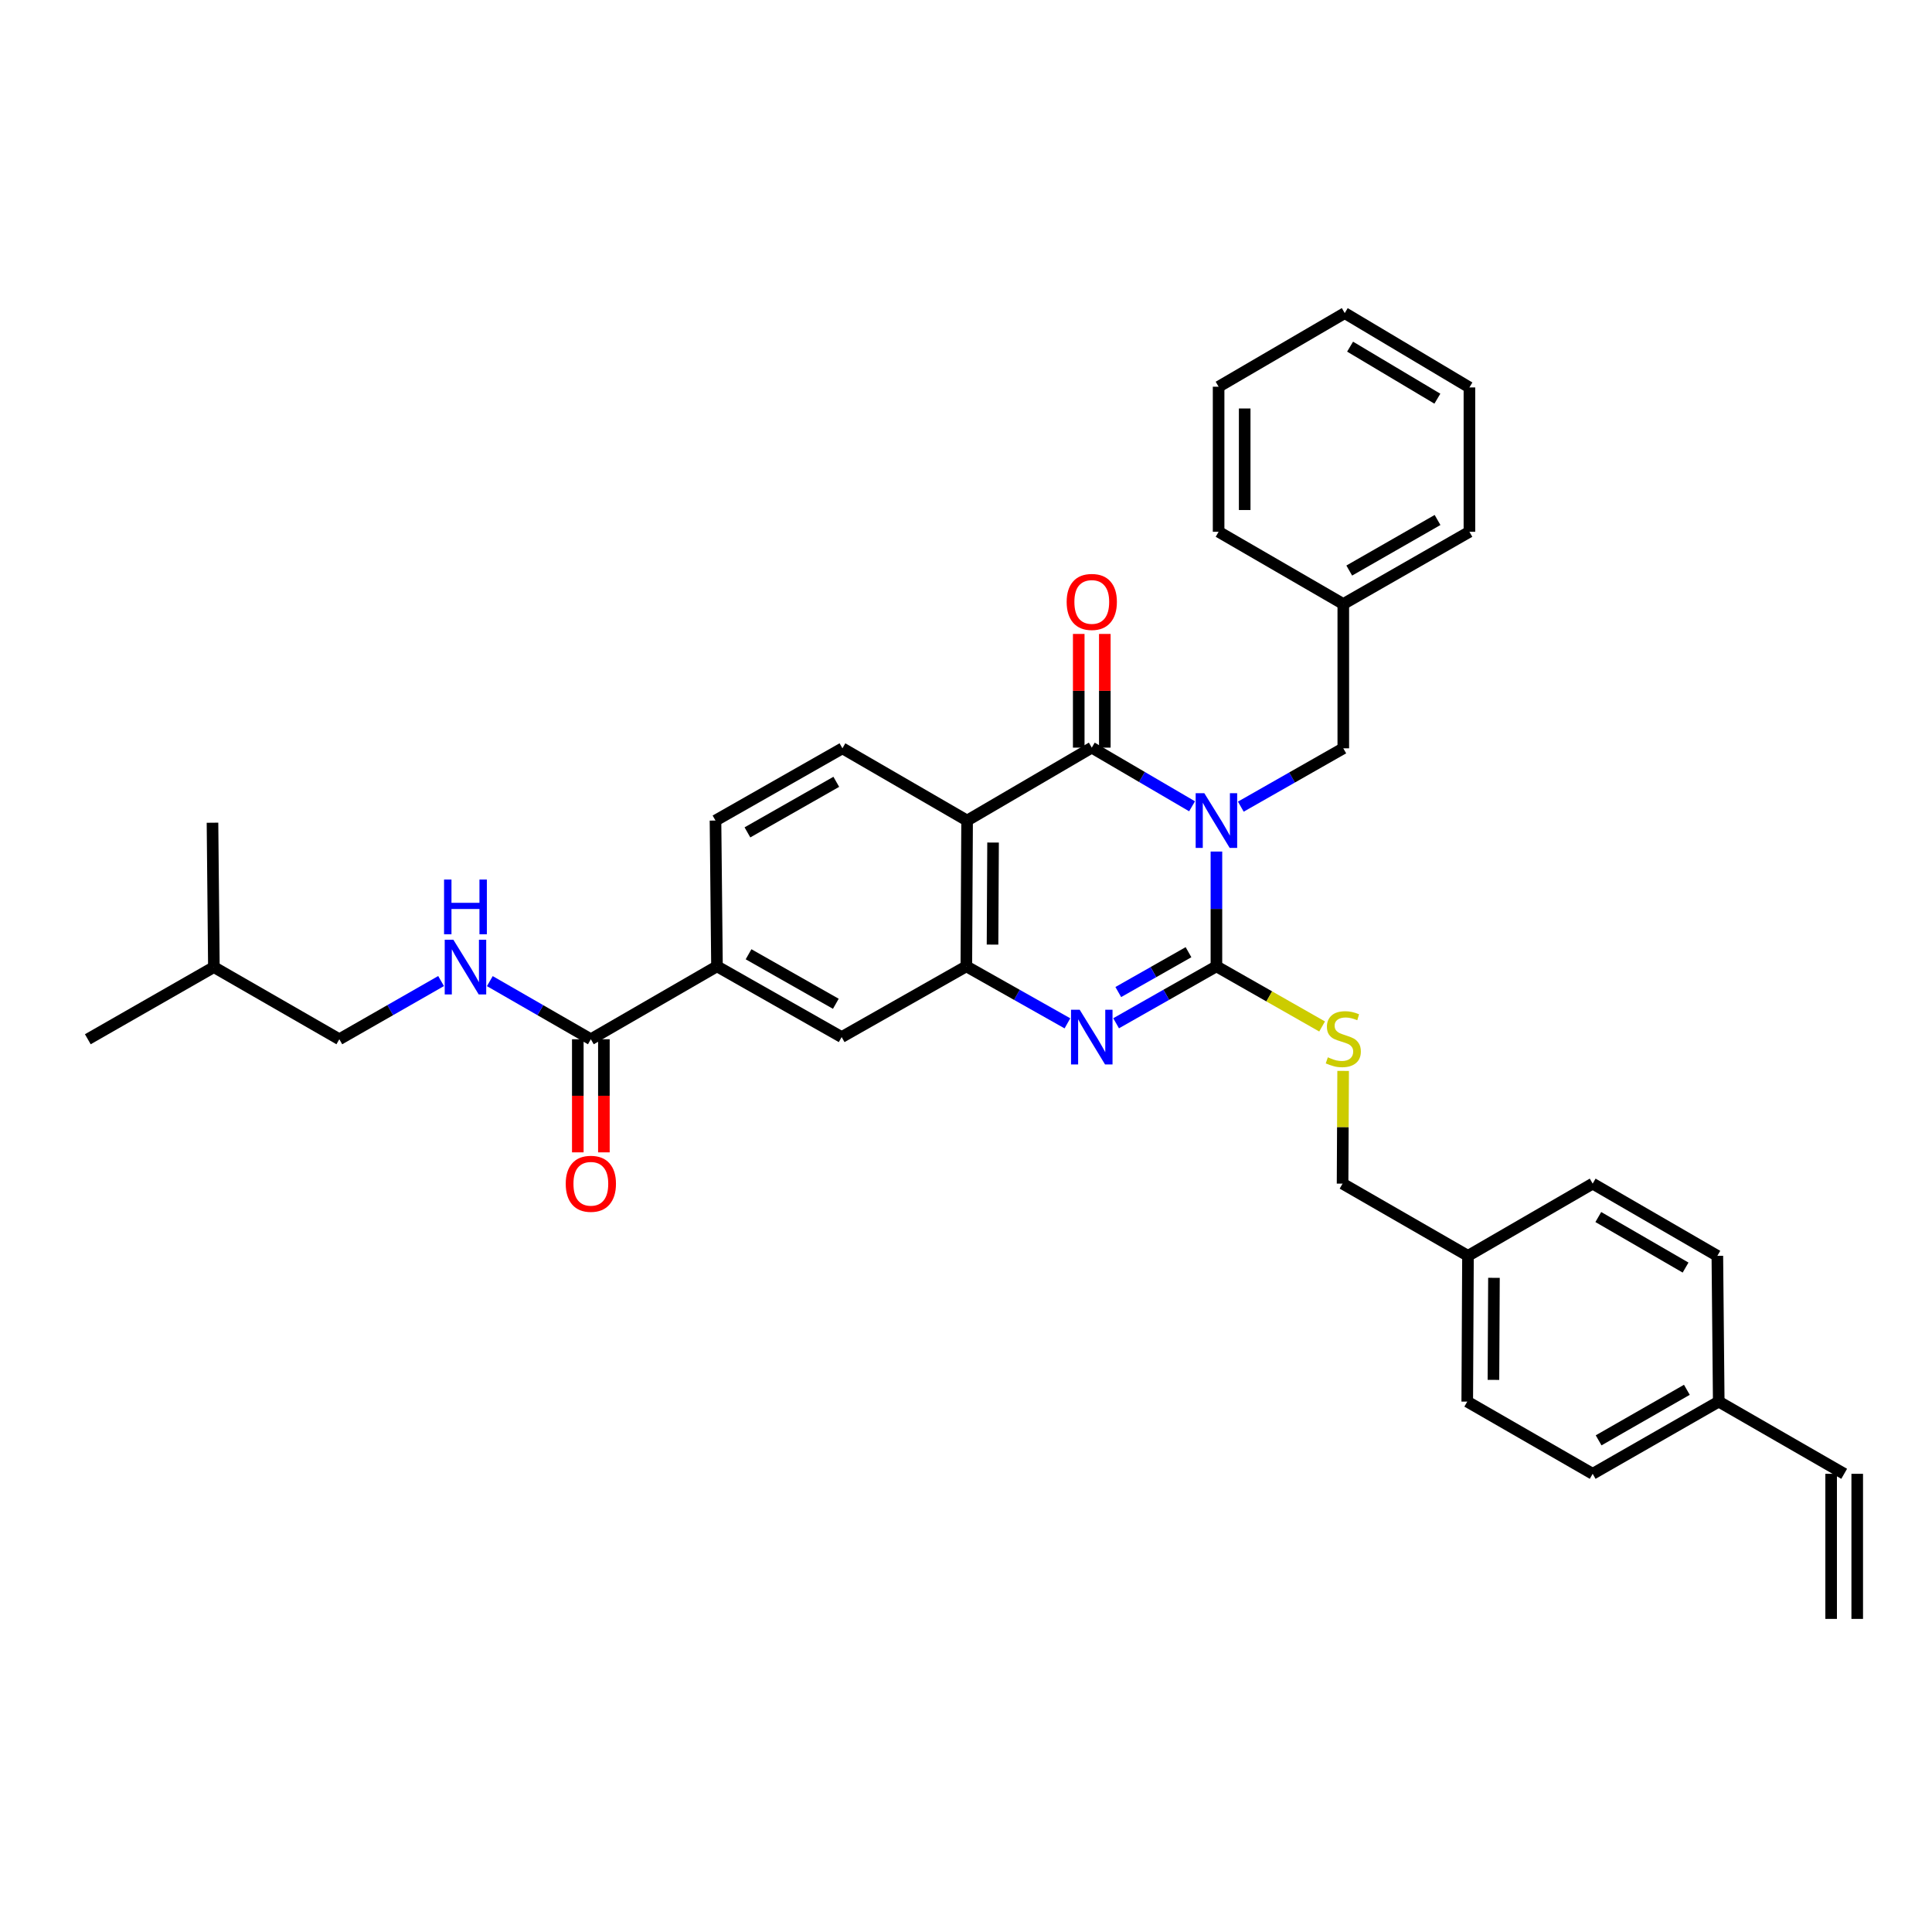 <?xml version='1.0' encoding='iso-8859-1'?>
<svg version='1.1' baseProfile='full'
              xmlns='http://www.w3.org/2000/svg'
                      xmlns:rdkit='http://www.rdkit.org/xml'
                      xmlns:xlink='http://www.w3.org/1999/xlink'
                  xml:space='preserve'
width='1000px' height='1000px' viewBox='0 0 1000 1000'>
<!-- END OF HEADER -->
<rect style='opacity:1.0;fill:#FFFFFF;stroke:none' width='1000' height='1000' x='0' y='0'> </rect>
<path class='bond-0' d='M 629.617,440.76 L 629.617,470.466' style='fill:none;fill-rule:evenodd;stroke:#0000FF;stroke-width:6px;stroke-linecap:butt;stroke-linejoin:miter;stroke-opacity:1' />
<path class='bond-0' d='M 629.617,470.466 L 629.617,500.173' style='fill:none;fill-rule:evenodd;stroke:#000000;stroke-width:6px;stroke-linecap:butt;stroke-linejoin:miter;stroke-opacity:1' />
<path class='bond-1' d='M 617.009,417.338 L 591.055,402.155' style='fill:none;fill-rule:evenodd;stroke:#0000FF;stroke-width:6px;stroke-linecap:butt;stroke-linejoin:miter;stroke-opacity:1' />
<path class='bond-1' d='M 591.055,402.155 L 565.101,386.973' style='fill:none;fill-rule:evenodd;stroke:#000000;stroke-width:6px;stroke-linecap:butt;stroke-linejoin:miter;stroke-opacity:1' />
<path class='bond-8' d='M 642.246,417.524 L 668.767,402.425' style='fill:none;fill-rule:evenodd;stroke:#0000FF;stroke-width:6px;stroke-linecap:butt;stroke-linejoin:miter;stroke-opacity:1' />
<path class='bond-8' d='M 668.767,402.425 L 695.288,387.326' style='fill:none;fill-rule:evenodd;stroke:#000000;stroke-width:6px;stroke-linecap:butt;stroke-linejoin:miter;stroke-opacity:1' />
<path class='bond-2' d='M 629.617,500.173 L 603.656,514.906' style='fill:none;fill-rule:evenodd;stroke:#000000;stroke-width:6px;stroke-linecap:butt;stroke-linejoin:miter;stroke-opacity:1' />
<path class='bond-2' d='M 603.656,514.906 L 577.696,529.64' style='fill:none;fill-rule:evenodd;stroke:#0000FF;stroke-width:6px;stroke-linecap:butt;stroke-linejoin:miter;stroke-opacity:1' />
<path class='bond-2' d='M 615.165,492.852 L 596.993,503.165' style='fill:none;fill-rule:evenodd;stroke:#000000;stroke-width:6px;stroke-linecap:butt;stroke-linejoin:miter;stroke-opacity:1' />
<path class='bond-2' d='M 596.993,503.165 L 578.82,513.479' style='fill:none;fill-rule:evenodd;stroke:#0000FF;stroke-width:6px;stroke-linecap:butt;stroke-linejoin:miter;stroke-opacity:1' />
<path class='bond-6' d='M 629.617,500.173 L 656.968,515.738' style='fill:none;fill-rule:evenodd;stroke:#000000;stroke-width:6px;stroke-linecap:butt;stroke-linejoin:miter;stroke-opacity:1' />
<path class='bond-6' d='M 656.968,515.738 L 684.319,531.303' style='fill:none;fill-rule:evenodd;stroke:#CCCC00;stroke-width:6px;stroke-linecap:butt;stroke-linejoin:miter;stroke-opacity:1' />
<path class='bond-3' d='M 565.101,386.973 L 500.57,424.714' style='fill:none;fill-rule:evenodd;stroke:#000000;stroke-width:6px;stroke-linecap:butt;stroke-linejoin:miter;stroke-opacity:1' />
<path class='bond-12' d='M 571.851,386.973 L 571.851,357.549' style='fill:none;fill-rule:evenodd;stroke:#000000;stroke-width:6px;stroke-linecap:butt;stroke-linejoin:miter;stroke-opacity:1' />
<path class='bond-12' d='M 571.851,357.549 L 571.851,328.124' style='fill:none;fill-rule:evenodd;stroke:#FF0000;stroke-width:6px;stroke-linecap:butt;stroke-linejoin:miter;stroke-opacity:1' />
<path class='bond-12' d='M 558.351,386.973 L 558.351,357.549' style='fill:none;fill-rule:evenodd;stroke:#000000;stroke-width:6px;stroke-linecap:butt;stroke-linejoin:miter;stroke-opacity:1' />
<path class='bond-12' d='M 558.351,357.549 L 558.351,328.124' style='fill:none;fill-rule:evenodd;stroke:#FF0000;stroke-width:6px;stroke-linecap:butt;stroke-linejoin:miter;stroke-opacity:1' />
<path class='bond-34' d='M 552.498,529.681 L 526.335,514.927' style='fill:none;fill-rule:evenodd;stroke:#0000FF;stroke-width:6px;stroke-linecap:butt;stroke-linejoin:miter;stroke-opacity:1' />
<path class='bond-34' d='M 526.335,514.927 L 500.173,500.173' style='fill:none;fill-rule:evenodd;stroke:#000000;stroke-width:6px;stroke-linecap:butt;stroke-linejoin:miter;stroke-opacity:1' />
<path class='bond-4' d='M 500.57,424.714 L 500.173,500.173' style='fill:none;fill-rule:evenodd;stroke:#000000;stroke-width:6px;stroke-linecap:butt;stroke-linejoin:miter;stroke-opacity:1' />
<path class='bond-4' d='M 514.01,436.104 L 513.732,488.925' style='fill:none;fill-rule:evenodd;stroke:#000000;stroke-width:6px;stroke-linecap:butt;stroke-linejoin:miter;stroke-opacity:1' />
<path class='bond-9' d='M 500.57,424.714 L 436.039,387.326' style='fill:none;fill-rule:evenodd;stroke:#000000;stroke-width:6px;stroke-linecap:butt;stroke-linejoin:miter;stroke-opacity:1' />
<path class='bond-7' d='M 500.173,500.173 L 435.641,536.788' style='fill:none;fill-rule:evenodd;stroke:#000000;stroke-width:6px;stroke-linecap:butt;stroke-linejoin:miter;stroke-opacity:1' />
<path class='bond-5' d='M 305.822,537.913 L 371.11,500.173' style='fill:none;fill-rule:evenodd;stroke:#000000;stroke-width:6px;stroke-linecap:butt;stroke-linejoin:miter;stroke-opacity:1' />
<path class='bond-11' d='M 305.822,537.913 L 279.678,522.87' style='fill:none;fill-rule:evenodd;stroke:#000000;stroke-width:6px;stroke-linecap:butt;stroke-linejoin:miter;stroke-opacity:1' />
<path class='bond-11' d='M 279.678,522.87 L 253.535,507.827' style='fill:none;fill-rule:evenodd;stroke:#0000FF;stroke-width:6px;stroke-linecap:butt;stroke-linejoin:miter;stroke-opacity:1' />
<path class='bond-14' d='M 299.071,537.913 L 299.071,567.185' style='fill:none;fill-rule:evenodd;stroke:#000000;stroke-width:6px;stroke-linecap:butt;stroke-linejoin:miter;stroke-opacity:1' />
<path class='bond-14' d='M 299.071,567.185 L 299.071,596.456' style='fill:none;fill-rule:evenodd;stroke:#FF0000;stroke-width:6px;stroke-linecap:butt;stroke-linejoin:miter;stroke-opacity:1' />
<path class='bond-14' d='M 312.572,537.913 L 312.572,567.185' style='fill:none;fill-rule:evenodd;stroke:#000000;stroke-width:6px;stroke-linecap:butt;stroke-linejoin:miter;stroke-opacity:1' />
<path class='bond-14' d='M 312.572,567.185 L 312.572,596.456' style='fill:none;fill-rule:evenodd;stroke:#FF0000;stroke-width:6px;stroke-linecap:butt;stroke-linejoin:miter;stroke-opacity:1' />
<path class='bond-17' d='M 695.205,554.303 L 695.059,583.474' style='fill:none;fill-rule:evenodd;stroke:#CCCC00;stroke-width:6px;stroke-linecap:butt;stroke-linejoin:miter;stroke-opacity:1' />
<path class='bond-17' d='M 695.059,583.474 L 694.913,612.644' style='fill:none;fill-rule:evenodd;stroke:#000000;stroke-width:6px;stroke-linecap:butt;stroke-linejoin:miter;stroke-opacity:1' />
<path class='bond-36' d='M 435.641,536.788 L 371.11,500.173' style='fill:none;fill-rule:evenodd;stroke:#000000;stroke-width:6px;stroke-linecap:butt;stroke-linejoin:miter;stroke-opacity:1' />
<path class='bond-36' d='M 432.624,519.554 L 387.452,493.923' style='fill:none;fill-rule:evenodd;stroke:#000000;stroke-width:6px;stroke-linecap:butt;stroke-linejoin:miter;stroke-opacity:1' />
<path class='bond-21' d='M 695.288,387.326 L 695.288,312.639' style='fill:none;fill-rule:evenodd;stroke:#000000;stroke-width:6px;stroke-linecap:butt;stroke-linejoin:miter;stroke-opacity:1' />
<path class='bond-13' d='M 436.039,387.326 L 370.338,424.714' style='fill:none;fill-rule:evenodd;stroke:#000000;stroke-width:6px;stroke-linecap:butt;stroke-linejoin:miter;stroke-opacity:1' />
<path class='bond-13' d='M 432.861,404.667 L 386.87,430.839' style='fill:none;fill-rule:evenodd;stroke:#000000;stroke-width:6px;stroke-linecap:butt;stroke-linejoin:miter;stroke-opacity:1' />
<path class='bond-10' d='M 371.11,500.173 L 370.338,424.714' style='fill:none;fill-rule:evenodd;stroke:#000000;stroke-width:6px;stroke-linecap:butt;stroke-linejoin:miter;stroke-opacity:1' />
<path class='bond-19' d='M 228.303,507.788 L 201.968,522.851' style='fill:none;fill-rule:evenodd;stroke:#0000FF;stroke-width:6px;stroke-linecap:butt;stroke-linejoin:miter;stroke-opacity:1' />
<path class='bond-19' d='M 201.968,522.851 L 175.634,537.913' style='fill:none;fill-rule:evenodd;stroke:#000000;stroke-width:6px;stroke-linecap:butt;stroke-linejoin:miter;stroke-opacity:1' />
<path class='bond-15' d='M 954.545,762.842 L 889.617,725.469' style='fill:none;fill-rule:evenodd;stroke:#000000;stroke-width:6px;stroke-linecap:butt;stroke-linejoin:miter;stroke-opacity:1' />
<path class='bond-16' d='M 947.795,762.842 L 947.795,837.941' style='fill:none;fill-rule:evenodd;stroke:#000000;stroke-width:6px;stroke-linecap:butt;stroke-linejoin:miter;stroke-opacity:1' />
<path class='bond-16' d='M 961.296,762.842 L 961.296,837.941' style='fill:none;fill-rule:evenodd;stroke:#000000;stroke-width:6px;stroke-linecap:butt;stroke-linejoin:miter;stroke-opacity:1' />
<path class='bond-20' d='M 694.913,612.644 L 759.827,650.018' style='fill:none;fill-rule:evenodd;stroke:#000000;stroke-width:6px;stroke-linecap:butt;stroke-linejoin:miter;stroke-opacity:1' />
<path class='bond-18' d='M 889.617,725.469 L 824.366,762.842' style='fill:none;fill-rule:evenodd;stroke:#000000;stroke-width:6px;stroke-linecap:butt;stroke-linejoin:miter;stroke-opacity:1' />
<path class='bond-18' d='M 873.119,719.36 L 827.444,745.521' style='fill:none;fill-rule:evenodd;stroke:#000000;stroke-width:6px;stroke-linecap:butt;stroke-linejoin:miter;stroke-opacity:1' />
<path class='bond-37' d='M 889.617,725.469 L 888.897,650.018' style='fill:none;fill-rule:evenodd;stroke:#000000;stroke-width:6px;stroke-linecap:butt;stroke-linejoin:miter;stroke-opacity:1' />
<path class='bond-26' d='M 175.634,537.913 L 110.706,500.57' style='fill:none;fill-rule:evenodd;stroke:#000000;stroke-width:6px;stroke-linecap:butt;stroke-linejoin:miter;stroke-opacity:1' />
<path class='bond-24' d='M 759.827,650.018 L 824.366,612.644' style='fill:none;fill-rule:evenodd;stroke:#000000;stroke-width:6px;stroke-linecap:butt;stroke-linejoin:miter;stroke-opacity:1' />
<path class='bond-25' d='M 759.827,650.018 L 759.445,725.469' style='fill:none;fill-rule:evenodd;stroke:#000000;stroke-width:6px;stroke-linecap:butt;stroke-linejoin:miter;stroke-opacity:1' />
<path class='bond-25' d='M 773.27,661.404 L 773.002,714.22' style='fill:none;fill-rule:evenodd;stroke:#000000;stroke-width:6px;stroke-linecap:butt;stroke-linejoin:miter;stroke-opacity:1' />
<path class='bond-27' d='M 695.288,312.639 L 760.57,275.251' style='fill:none;fill-rule:evenodd;stroke:#000000;stroke-width:6px;stroke-linecap:butt;stroke-linejoin:miter;stroke-opacity:1' />
<path class='bond-27' d='M 698.371,295.316 L 744.068,269.144' style='fill:none;fill-rule:evenodd;stroke:#000000;stroke-width:6px;stroke-linecap:butt;stroke-linejoin:miter;stroke-opacity:1' />
<path class='bond-28' d='M 695.288,312.639 L 630.75,275.251' style='fill:none;fill-rule:evenodd;stroke:#000000;stroke-width:6px;stroke-linecap:butt;stroke-linejoin:miter;stroke-opacity:1' />
<path class='bond-22' d='M 888.897,650.018 L 824.366,612.644' style='fill:none;fill-rule:evenodd;stroke:#000000;stroke-width:6px;stroke-linecap:butt;stroke-linejoin:miter;stroke-opacity:1' />
<path class='bond-22' d='M 872.451,656.094 L 827.279,629.933' style='fill:none;fill-rule:evenodd;stroke:#000000;stroke-width:6px;stroke-linecap:butt;stroke-linejoin:miter;stroke-opacity:1' />
<path class='bond-23' d='M 824.366,762.842 L 759.445,725.469' style='fill:none;fill-rule:evenodd;stroke:#000000;stroke-width:6px;stroke-linecap:butt;stroke-linejoin:miter;stroke-opacity:1' />
<path class='bond-29' d='M 110.706,500.57 L 45.455,537.913' style='fill:none;fill-rule:evenodd;stroke:#000000;stroke-width:6px;stroke-linecap:butt;stroke-linejoin:miter;stroke-opacity:1' />
<path class='bond-30' d='M 110.706,500.57 L 109.986,425.839' style='fill:none;fill-rule:evenodd;stroke:#000000;stroke-width:6px;stroke-linecap:butt;stroke-linejoin:miter;stroke-opacity:1' />
<path class='bond-32' d='M 760.57,275.251 L 760.57,200.535' style='fill:none;fill-rule:evenodd;stroke:#000000;stroke-width:6px;stroke-linecap:butt;stroke-linejoin:miter;stroke-opacity:1' />
<path class='bond-31' d='M 630.75,275.251 L 630.75,200.167' style='fill:none;fill-rule:evenodd;stroke:#000000;stroke-width:6px;stroke-linecap:butt;stroke-linejoin:miter;stroke-opacity:1' />
<path class='bond-31' d='M 644.25,263.988 L 644.25,211.43' style='fill:none;fill-rule:evenodd;stroke:#000000;stroke-width:6px;stroke-linecap:butt;stroke-linejoin:miter;stroke-opacity:1' />
<path class='bond-33' d='M 630.75,200.167 L 696.038,162.059' style='fill:none;fill-rule:evenodd;stroke:#000000;stroke-width:6px;stroke-linecap:butt;stroke-linejoin:miter;stroke-opacity:1' />
<path class='bond-35' d='M 760.57,200.535 L 696.038,162.059' style='fill:none;fill-rule:evenodd;stroke:#000000;stroke-width:6px;stroke-linecap:butt;stroke-linejoin:miter;stroke-opacity:1' />
<path class='bond-35' d='M 743.976,206.359 L 698.804,179.426' style='fill:none;fill-rule:evenodd;stroke:#000000;stroke-width:6px;stroke-linecap:butt;stroke-linejoin:miter;stroke-opacity:1' />
<path  class='atom-0' d='M 623.357 410.554
L 632.637 425.554
Q 633.557 427.034, 635.037 429.714
Q 636.517 432.394, 636.597 432.554
L 636.597 410.554
L 640.357 410.554
L 640.357 438.874
L 636.477 438.874
L 626.517 422.474
Q 625.357 420.554, 624.117 418.354
Q 622.917 416.154, 622.557 415.474
L 622.557 438.874
L 618.877 438.874
L 618.877 410.554
L 623.357 410.554
' fill='#0000FF'/>
<path  class='atom-3' d='M 558.841 522.628
L 568.121 537.628
Q 569.041 539.108, 570.521 541.788
Q 572.001 544.468, 572.081 544.628
L 572.081 522.628
L 575.841 522.628
L 575.841 550.948
L 571.961 550.948
L 562.001 534.548
Q 560.841 532.628, 559.601 530.428
Q 558.401 528.228, 558.041 527.548
L 558.041 550.948
L 554.361 550.948
L 554.361 522.628
L 558.841 522.628
' fill='#0000FF'/>
<path  class='atom-7' d='M 687.288 547.266
Q 687.608 547.386, 688.928 547.946
Q 690.248 548.506, 691.688 548.866
Q 693.168 549.186, 694.608 549.186
Q 697.288 549.186, 698.848 547.906
Q 700.408 546.586, 700.408 544.306
Q 700.408 542.746, 699.608 541.786
Q 698.848 540.826, 697.648 540.306
Q 696.448 539.786, 694.448 539.186
Q 691.928 538.426, 690.408 537.706
Q 688.928 536.986, 687.848 535.466
Q 686.808 533.946, 686.808 531.386
Q 686.808 527.826, 689.208 525.626
Q 691.648 523.426, 696.448 523.426
Q 699.728 523.426, 703.448 524.986
L 702.528 528.066
Q 699.128 526.666, 696.568 526.666
Q 693.808 526.666, 692.288 527.826
Q 690.768 528.946, 690.808 530.906
Q 690.808 532.426, 691.568 533.346
Q 692.368 534.266, 693.488 534.786
Q 694.648 535.306, 696.568 535.906
Q 699.128 536.706, 700.648 537.506
Q 702.168 538.306, 703.248 539.946
Q 704.368 541.546, 704.368 544.306
Q 704.368 548.226, 701.728 550.346
Q 699.128 552.426, 694.768 552.426
Q 692.248 552.426, 690.328 551.866
Q 688.448 551.346, 686.208 550.426
L 687.288 547.266
' fill='#CCCC00'/>
<path  class='atom-12' d='M 234.663 486.41
L 243.943 501.41
Q 244.863 502.89, 246.343 505.57
Q 247.823 508.25, 247.903 508.41
L 247.903 486.41
L 251.663 486.41
L 251.663 514.73
L 247.783 514.73
L 237.823 498.33
Q 236.663 496.41, 235.423 494.21
Q 234.223 492.01, 233.863 491.33
L 233.863 514.73
L 230.183 514.73
L 230.183 486.41
L 234.663 486.41
' fill='#0000FF'/>
<path  class='atom-12' d='M 229.843 455.258
L 233.683 455.258
L 233.683 467.298
L 248.163 467.298
L 248.163 455.258
L 252.003 455.258
L 252.003 483.578
L 248.163 483.578
L 248.163 470.498
L 233.683 470.498
L 233.683 483.578
L 229.843 483.578
L 229.843 455.258
' fill='#0000FF'/>
<path  class='atom-13' d='M 552.101 311.557
Q 552.101 304.757, 555.461 300.957
Q 558.821 297.157, 565.101 297.157
Q 571.381 297.157, 574.741 300.957
Q 578.101 304.757, 578.101 311.557
Q 578.101 318.437, 574.701 322.357
Q 571.301 326.237, 565.101 326.237
Q 558.861 326.237, 555.461 322.357
Q 552.101 318.477, 552.101 311.557
M 565.101 323.037
Q 569.421 323.037, 571.741 320.157
Q 574.101 317.237, 574.101 311.557
Q 574.101 305.997, 571.741 303.197
Q 569.421 300.357, 565.101 300.357
Q 560.781 300.357, 558.421 303.157
Q 556.101 305.957, 556.101 311.557
Q 556.101 317.277, 558.421 320.157
Q 560.781 323.037, 565.101 323.037
' fill='#FF0000'/>
<path  class='atom-15' d='M 292.822 612.724
Q 292.822 605.924, 296.182 602.124
Q 299.542 598.324, 305.822 598.324
Q 312.102 598.324, 315.462 602.124
Q 318.822 605.924, 318.822 612.724
Q 318.822 619.604, 315.422 623.524
Q 312.022 627.404, 305.822 627.404
Q 299.582 627.404, 296.182 623.524
Q 292.822 619.644, 292.822 612.724
M 305.822 624.204
Q 310.142 624.204, 312.462 621.324
Q 314.822 618.404, 314.822 612.724
Q 314.822 607.164, 312.462 604.364
Q 310.142 601.524, 305.822 601.524
Q 301.502 601.524, 299.142 604.324
Q 296.822 607.124, 296.822 612.724
Q 296.822 618.444, 299.142 621.324
Q 301.502 624.204, 305.822 624.204
' fill='#FF0000'/>
</svg>

